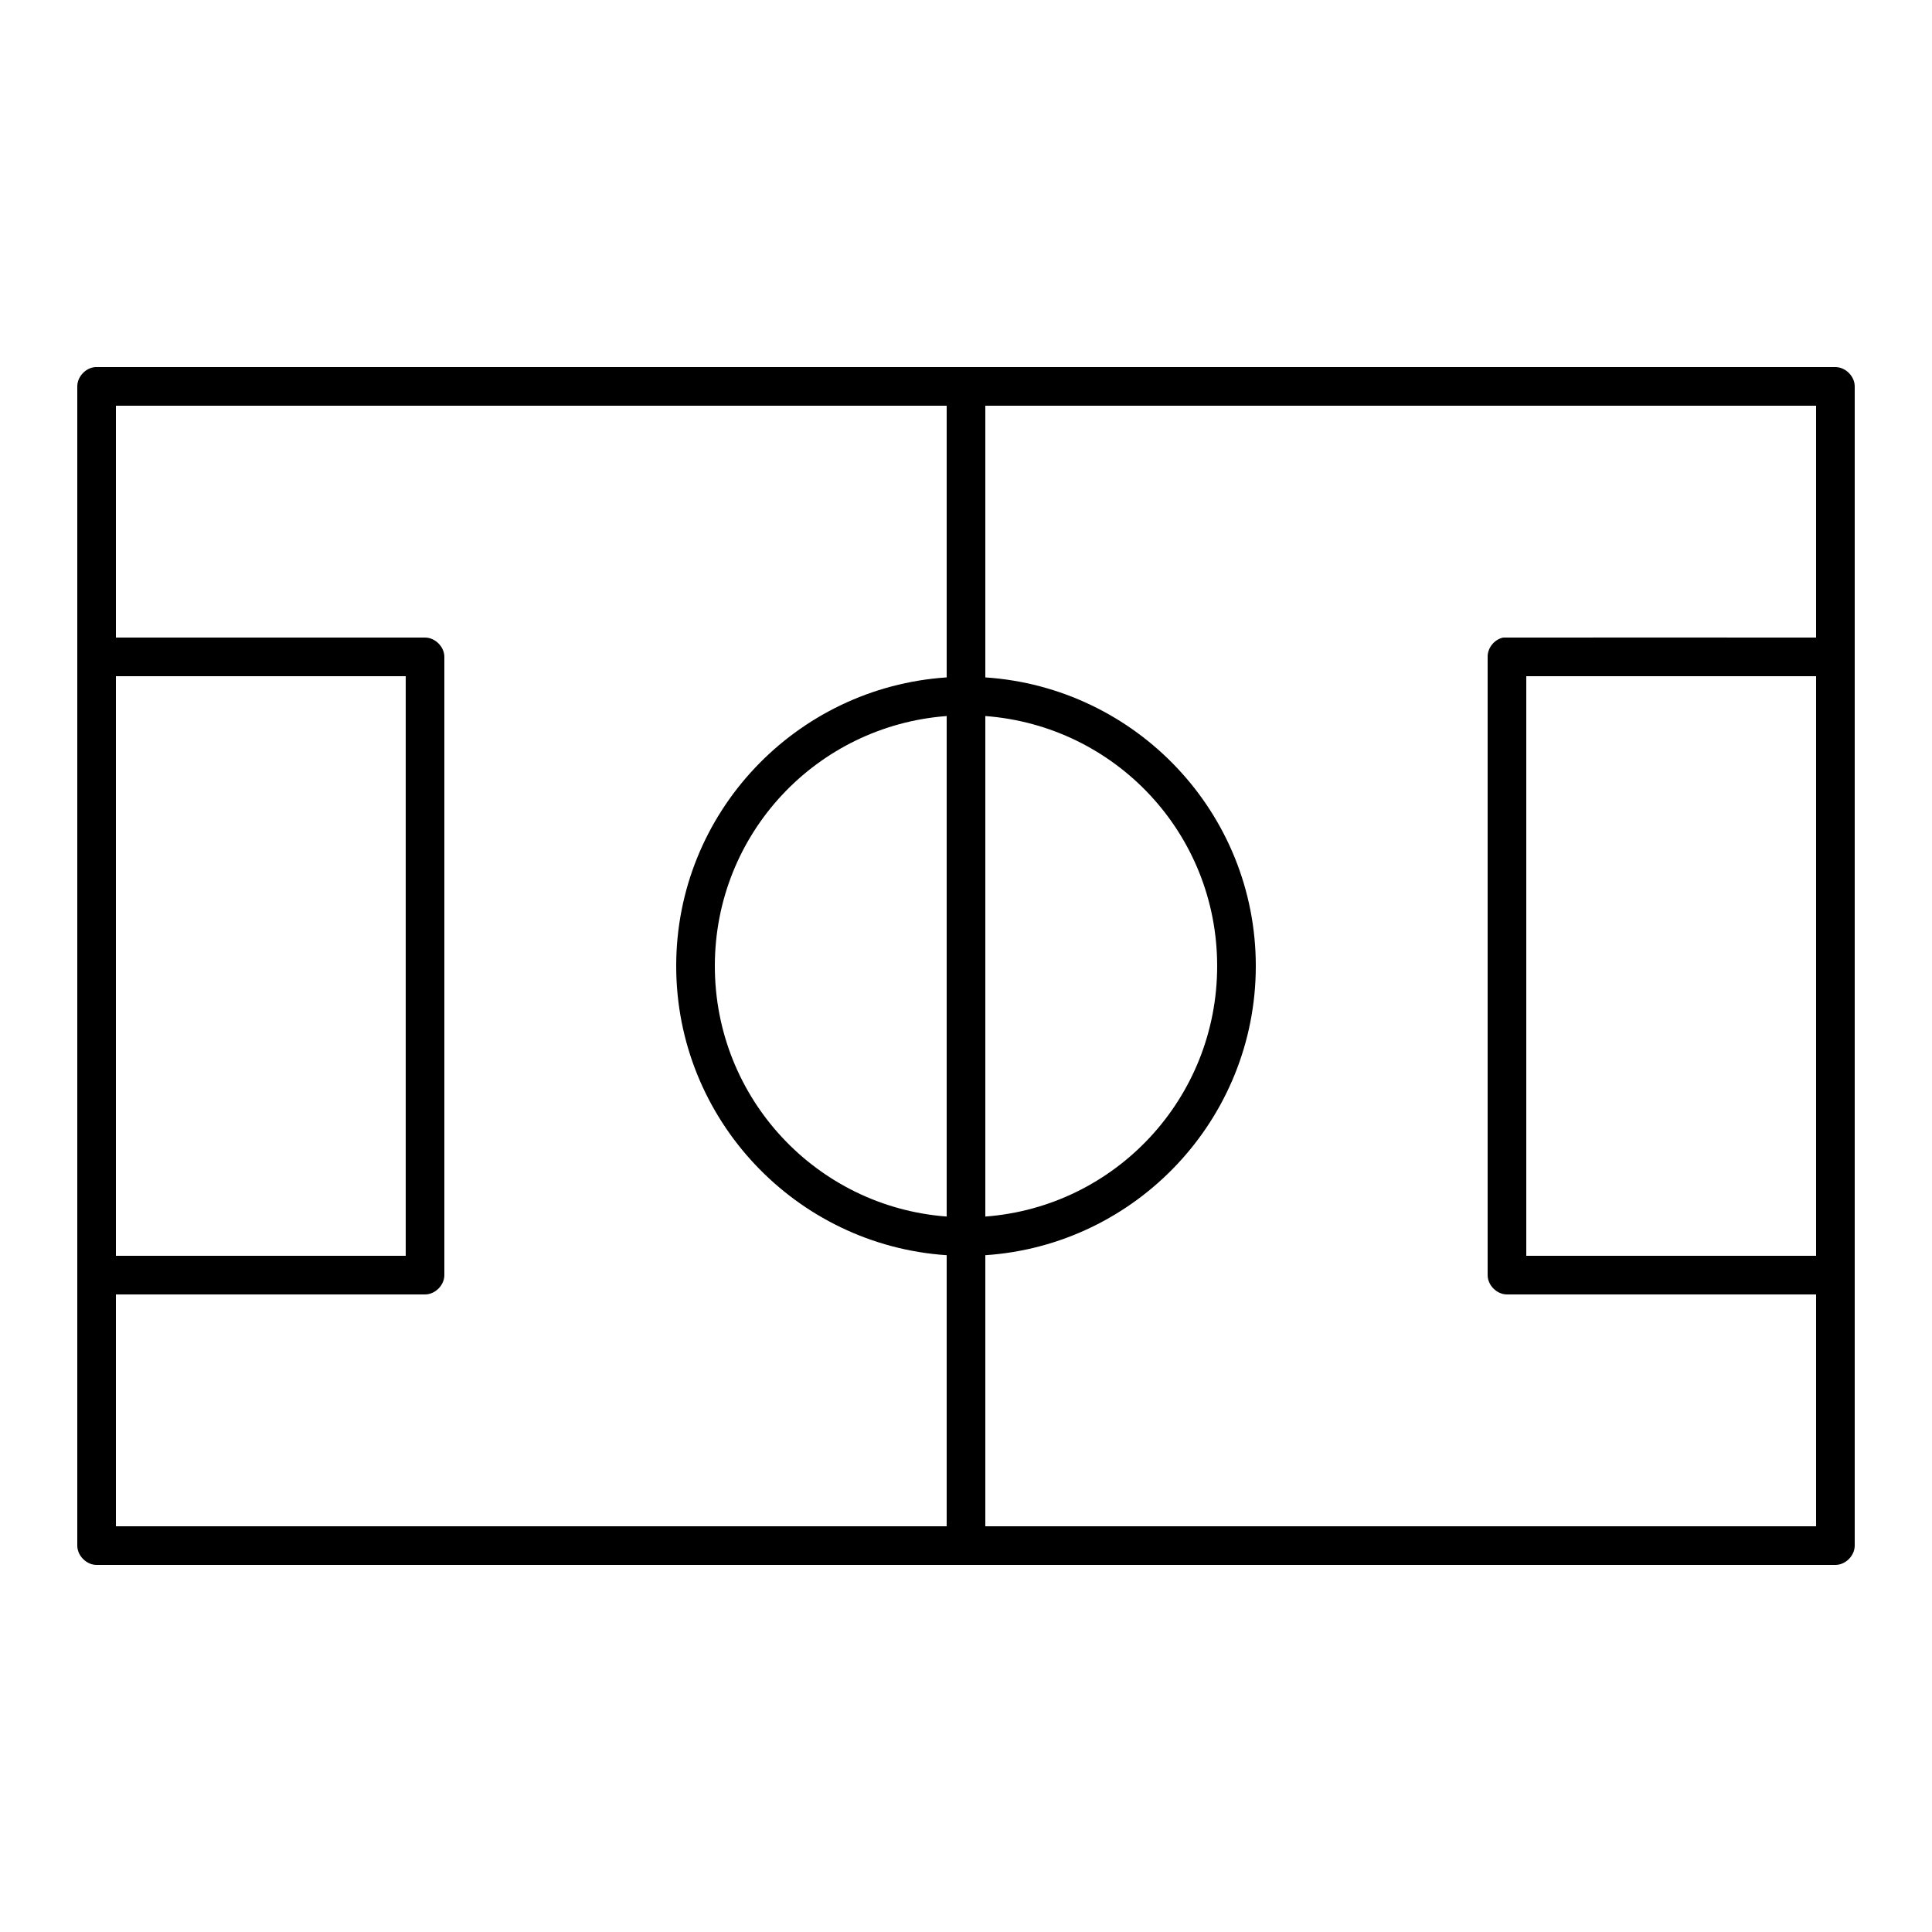 <svg xmlns:dc="http://purl.org/dc/elements/1.1/" xmlns:cc="http://creativecommons.org/ns#" xmlns:rdf="http://www.w3.org/1999/02/22-rdf-syntax-ns#" xmlns:svg="http://www.w3.org/2000/svg" xmlns="http://www.w3.org/2000/svg" xmlns:sodipodi="http://sodipodi.sourceforge.net/DTD/sodipodi-0.dtd" xmlns:inkscape="http://www.inkscape.org/namespaces/inkscape" version="1.1" x="0px" y="0px" viewBox="0 0 100 100"><g transform="translate(0,-952.362)"><path style="text-indent:0;text-transform:none;direction:ltr;block-progression:tb;baseline-shift:baseline;color:#000000;enable-background:accumulate;" d="M 4.938,19 C 4.435,19.032 3.999,19.497 4,20 l 0,60 c 5.24e-5,0.524 0.476,1 1,1 l 90,0 c 0.524,-5.2e-5 1,-0.476 1,-1 l 0,-60 c -5.2e-5,-0.524 -0.476,-1 -1,-1 0,0 -90.042,-6.51e-4 -90.062,0 z M 6,21 49,21 49,35.062 C 41.194,35.581 35,42.065 35,50 c 0,7.935 6.194,14.45 14,14.969 L 49,79 6,79 6,67 22,67 c 0.524,-5.2e-5 1,-0.476 1,-1 l 0,-32 c -5.2e-5,-0.524 -0.476,-1 -1,-1 L 6,33 z m 45,0 43,0 0,12 c 0,0 -16.125,-0.006 -16.188,0 -0.458,0.087 -0.821,0.533 -0.812,1 l 0,32 c 5.2e-5,0.524 0.476,1 1,1 l 16,0 0,12 -43,0 0,-14.031 C 58.806,64.45 65,57.935 65,50 65,42.065 58.806,35.581 51,35.062 z M 6,35 21,35 21,65 6,65 z m 73,0 15,0 0,30 -15,0 z m -30,2.062 0,25.906 C 42.274,62.463 37,56.857 37,50 37,43.143 42.275,37.568 49,37.062 z m 2,0 C 57.725,37.568 63,43.143 63,50 63,56.857 57.726,62.463 51,62.969 z" transform="translate(0,952.362)" fill="#000000" fill-opacity="1" stroke="none" marker="none" visibility="visible" display="inline" overflow="visible"></path></g></svg>